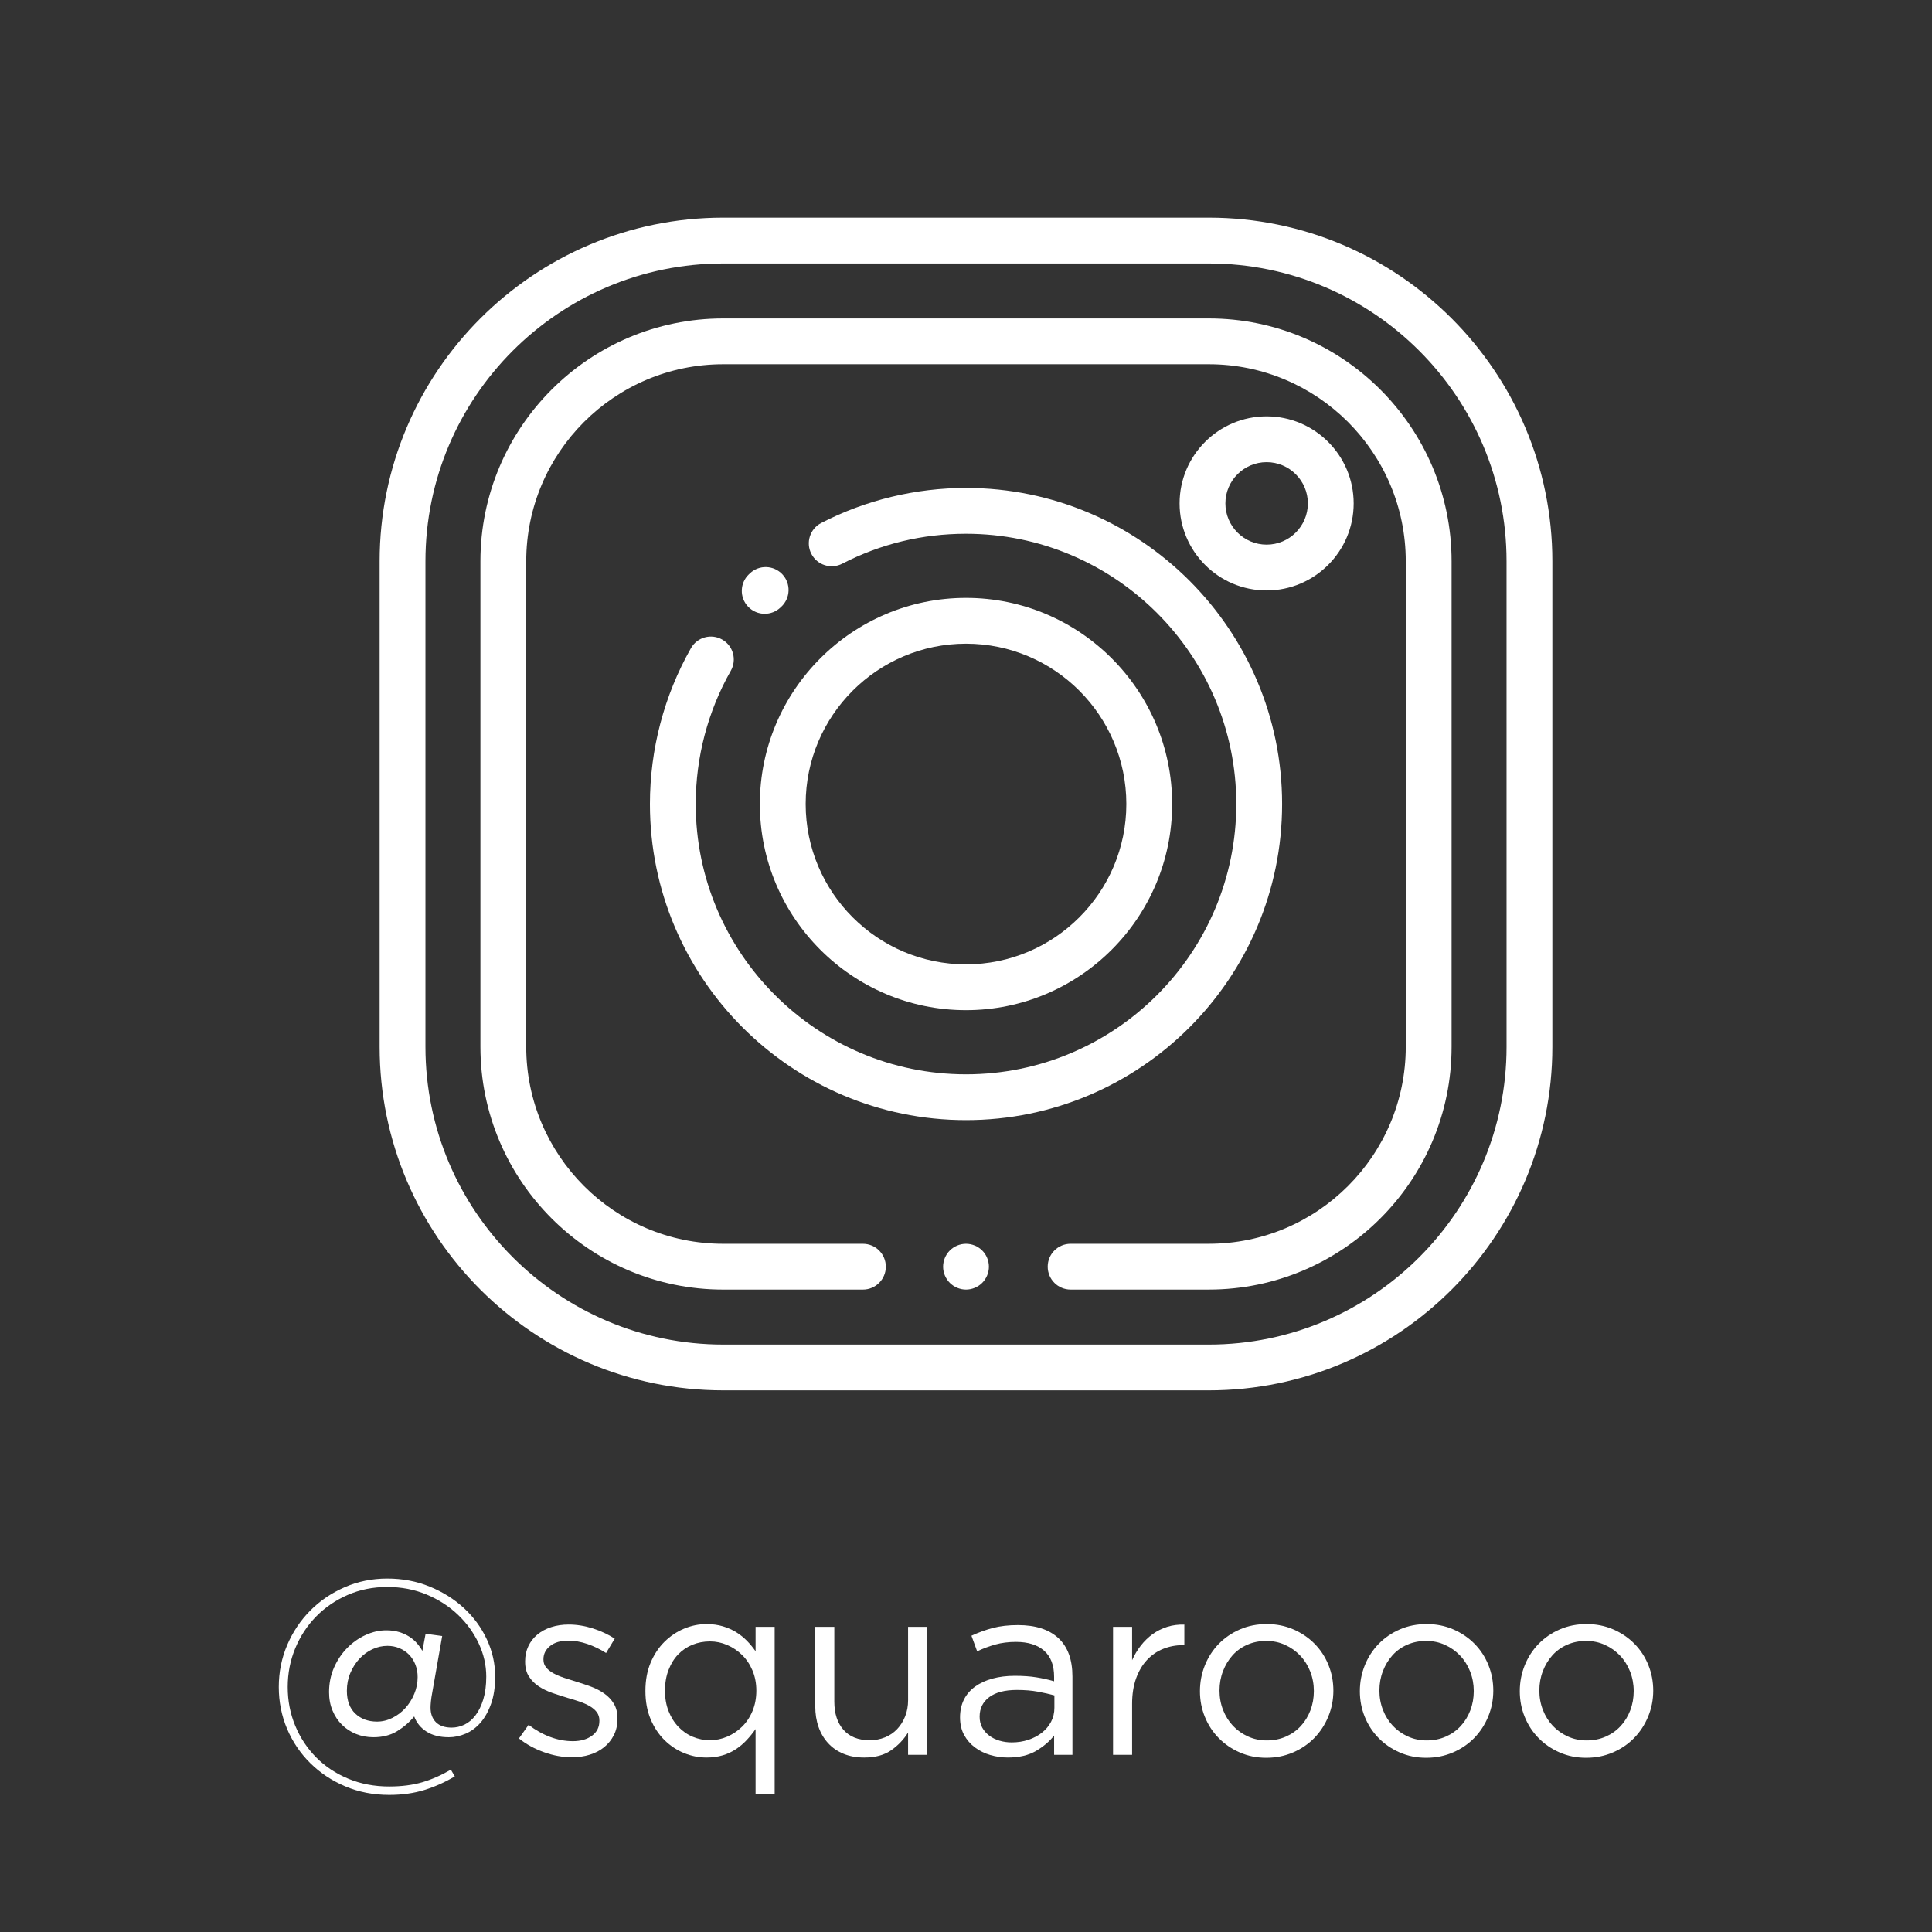 <?xml version="1.0" encoding="utf-8"?>
<!-- Generator: Adobe Illustrator 17.0.0, SVG Export Plug-In . SVG Version: 6.00 Build 0)  -->
<!DOCTYPE svg PUBLIC "-//W3C//DTD SVG 1.1//EN" "http://www.w3.org/Graphics/SVG/1.1/DTD/svg11.dtd">
<svg version="1.1" id="Layer_1" xmlns="http://www.w3.org/2000/svg" xmlns:xlink="http://www.w3.org/1999/xlink" x="0px" y="0px"
	 width="174.215px" height="174.215px" viewBox="0 0 174.215 174.215" enable-background="new 0 0 174.215 174.215"
	 xml:space="preserve">
<rect x="0" y="0" width="174.215" height="174.215" fill="#333333" stroke="none"/>
<g>
	<g>
		<path fill="#FFFFFF" d="M44.282,153.639c-0.244,0.685-0.562,1.25-0.949,1.697c-0.388,0.445-0.833,0.778-1.339,0.993
			c-0.506,0.216-1.012,0.324-1.518,0.324c-0.819,0-1.492-0.171-2.02-0.513c-0.53-0.341-0.898-0.796-1.106-1.362
			c-0.432,0.521-0.945,0.964-1.54,1.328c-0.594,0.365-1.31,0.546-2.143,0.546c-0.551,0-1.068-0.097-1.551-0.29
			c-0.485-0.193-0.908-0.47-1.272-0.827c-0.365-0.358-0.65-0.787-0.858-1.287c-0.21-0.499-0.313-1.055-0.313-1.667
			c0-0.791,0.148-1.524,0.445-2.204c0.298-0.678,0.693-1.267,1.183-1.767c0.491-0.5,1.045-0.892,1.663-1.174
			c0.618-0.283,1.239-0.425,1.864-0.425c0.433,0,0.819,0.052,1.162,0.156c0.341,0.104,0.646,0.242,0.915,0.414
			c0.268,0.172,0.497,0.37,0.692,0.594c0.195,0.224,0.357,0.455,0.491,0.694l0.29-1.545l1.496,0.202l-0.893,5.081
			c-0.061,0.313-0.1,0.589-0.124,0.827c-0.022,0.238-0.032,0.418-0.032,0.538c0,0.567,0.164,1.009,0.491,1.331
			c0.327,0.321,0.796,0.481,1.406,0.481c0.402,0,0.79-0.088,1.162-0.268c0.372-0.179,0.703-0.458,0.993-0.837
			c0.29-0.379,0.525-0.859,0.703-1.44s0.268-1.265,0.268-2.054c0-1.026-0.228-2.023-0.681-2.99
			c-0.454-0.967-1.079-1.832-1.876-2.591c-0.796-0.758-1.736-1.365-2.823-1.819c-1.086-0.453-2.269-0.681-3.549-0.681
			s-2.467,0.238-3.56,0.714c-1.094,0.476-2.041,1.124-2.846,1.942c-0.802,0.817-1.432,1.775-1.886,2.868
			c-0.454,1.094-0.682,2.258-0.682,3.494c0,1.25,0.228,2.418,0.682,3.503c0.453,1.088,1.083,2.036,1.886,2.847
			c0.804,0.81,1.767,1.451,2.891,1.92c1.124,0.469,2.355,0.702,3.694,0.702c1.115,0,2.105-0.127,2.969-0.379
			c0.864-0.253,1.726-0.632,2.589-1.138l0.357,0.603c-0.863,0.521-1.775,0.929-2.735,1.227c-0.959,0.298-2.02,0.446-3.18,0.446
			c-1.429,0-2.751-0.257-3.962-0.77c-1.214-0.513-2.266-1.214-3.159-2.098c-0.894-0.884-1.589-1.916-2.088-3.09
			c-0.497-1.176-0.748-2.433-0.748-3.773s0.253-2.602,0.759-3.785c0.505-1.182,1.198-2.216,2.076-3.103
			c0.878-0.885,1.912-1.587,3.103-2.108c1.191-0.521,2.469-0.783,3.84-0.783s2.645,0.242,3.828,0.725
			c1.183,0.485,2.214,1.131,3.092,1.942c0.878,0.811,1.566,1.752,2.065,2.824c0.499,1.07,0.748,2.188,0.748,3.347
			C44.65,152.135,44.527,152.954,44.282,153.639z M37.462,150.116c-0.133-0.347-0.324-0.647-0.569-0.902
			c-0.244-0.252-0.536-0.448-0.871-0.59c-0.335-0.14-0.696-0.211-1.081-0.211c-0.477,0-0.935,0.104-1.373,0.311
			c-0.439,0.208-0.826,0.492-1.161,0.856c-0.336,0.365-0.606,0.791-0.815,1.28c-0.208,0.489-0.313,1.023-0.313,1.602
			c0,0.89,0.252,1.576,0.758,2.057s1.162,0.723,1.964,0.723c0.477,0,0.939-0.112,1.384-0.335c0.446-0.222,0.837-0.518,1.172-0.889
			c0.335-0.371,0.603-0.799,0.802-1.28c0.201-0.482,0.301-0.982,0.301-1.502C37.663,150.841,37.597,150.465,37.462,150.116z"/>
		<path fill="#FFFFFF" d="M55.354,156.462c-0.216,0.424-0.506,0.785-0.871,1.083s-0.796,0.525-1.295,0.681
			c-0.497,0.156-1.038,0.233-1.618,0.233c-0.833,0-1.674-0.153-2.522-0.458c-0.848-0.304-1.6-0.717-2.253-1.239l0.869-1.227
			c0.626,0.476,1.276,0.841,1.953,1.094c0.677,0.253,1.358,0.379,2.043,0.379c0.698,0,1.271-0.164,1.719-0.491
			c0.448-0.327,0.67-0.774,0.67-1.339v-0.045c0-0.283-0.078-0.528-0.234-0.737s-0.368-0.391-0.636-0.547
			c-0.268-0.156-0.577-0.293-0.926-0.413c-0.35-0.119-0.711-0.231-1.083-0.335c-0.445-0.134-0.897-0.28-1.351-0.437
			s-0.863-0.353-1.228-0.592c-0.365-0.238-0.662-0.537-0.893-0.894c-0.232-0.356-0.346-0.802-0.346-1.338v-0.045
			c0-0.491,0.097-0.941,0.29-1.351s0.465-0.759,0.815-1.05c0.348-0.289,0.765-0.513,1.25-0.67c0.484-0.156,1.008-0.233,1.574-0.233
			c0.714,0,1.436,0.115,2.165,0.345c0.729,0.232,1.391,0.541,1.988,0.926l-0.781,1.295c-0.537-0.341-1.099-0.613-1.685-0.814
			c-0.589-0.201-1.165-0.301-1.73-0.301c-0.686,0-1.228,0.16-1.63,0.48c-0.402,0.321-0.603,0.718-0.603,1.194v0.045
			c0,0.268,0.082,0.502,0.246,0.703c0.164,0.201,0.383,0.376,0.659,0.525s0.592,0.283,0.949,0.402
			c0.357,0.119,0.729,0.237,1.116,0.357c0.445,0.133,0.889,0.283,1.328,0.445c0.439,0.165,0.837,0.372,1.194,0.625
			c0.357,0.253,0.644,0.558,0.858,0.915c0.215,0.357,0.325,0.797,0.325,1.317v0.045C55.679,155.551,55.569,156.037,55.354,156.462z"
			/>
		<path fill="#FFFFFF" d="M68.133,161.809v-5.893c-0.237,0.342-0.501,0.67-0.792,0.982c-0.291,0.313-0.614,0.589-0.971,0.826
			c-0.357,0.238-0.755,0.424-1.194,0.558c-0.439,0.133-0.926,0.201-1.462,0.201c-0.699,0-1.377-0.134-2.031-0.402
			c-0.655-0.268-1.244-0.659-1.765-1.172s-0.938-1.142-1.25-1.886c-0.313-0.745-0.469-1.592-0.469-2.545
			c0-0.954,0.156-1.801,0.469-2.546c0.313-0.744,0.729-1.372,1.25-1.886c0.521-0.515,1.11-0.908,1.765-1.183
			c0.654-0.275,1.331-0.413,2.031-0.413c0.536,0,1.027,0.067,1.473,0.201c0.446,0.133,0.85,0.313,1.207,0.536
			c0.357,0.223,0.681,0.485,0.971,0.781c0.289,0.298,0.546,0.61,0.769,0.938v-2.209h1.72v15.113L68.133,161.809L68.133,161.809z
			 M67.854,150.634c-0.232-0.547-0.543-1.013-0.938-1.399c-0.394-0.386-0.841-0.685-1.339-0.9c-0.499-0.215-1.016-0.322-1.551-0.322
			c-0.566,0-1.094,0.1-1.585,0.3c-0.491,0.2-0.919,0.489-1.284,0.866s-0.654,0.845-0.869,1.399
			c-0.217,0.556-0.325,1.182-0.325,1.878c0,0.682,0.108,1.296,0.325,1.843c0.216,0.548,0.508,1.018,0.882,1.411
			c0.372,0.392,0.802,0.693,1.295,0.9c0.491,0.207,1.011,0.311,1.563,0.311c0.536,0,1.053-0.108,1.551-0.322
			c0.499-0.216,0.945-0.515,1.339-0.9c0.393-0.386,0.706-0.854,0.938-1.411c0.231-0.554,0.346-1.166,0.346-1.833
			C68.202,151.786,68.085,151.182,67.854,150.634z"/>
		<path fill="#FFFFFF" d="M81.884,146.696h1.697v11.541h-1.697v-2.009c-0.388,0.625-0.894,1.158-1.519,1.596
			c-0.625,0.438-1.436,0.659-2.433,0.659c-0.698,0-1.32-0.112-1.864-0.336c-0.543-0.223-1.005-0.539-1.384-0.949
			c-0.379-0.409-0.67-0.897-0.869-1.462c-0.201-0.566-0.301-1.191-0.301-1.876v-7.164h1.719v6.742c0,1.071,0.275,1.92,0.826,2.545
			c0.549,0.625,1.339,0.939,2.366,0.939c0.491,0,0.949-0.086,1.372-0.257c0.425-0.172,0.789-0.417,1.094-0.738
			c0.305-0.32,0.547-0.702,0.727-1.15c0.179-0.446,0.268-0.938,0.268-1.473L81.884,146.696L81.884,146.696z"/>
		<path fill="#FFFFFF" d="M89.753,148.292c-0.558,0.156-1.106,0.361-1.641,0.613l-0.513-1.406c0.64-0.296,1.287-0.532,1.942-0.702
			c0.654-0.172,1.406-0.257,2.253-0.257c1.577,0,2.79,0.389,3.64,1.171c0.848,0.781,1.271,1.938,1.271,3.471v7.054h-1.652v-1.741
			c-0.401,0.522-0.941,0.982-1.618,1.384c-0.677,0.402-1.528,0.603-2.556,0.603c-0.537,0-1.06-0.076-1.575-0.224
			c-0.513-0.148-0.975-0.376-1.384-0.681c-0.409-0.304-0.737-0.681-0.982-1.127c-0.244-0.445-0.368-0.974-0.368-1.584
			c0-0.61,0.12-1.15,0.357-1.62c0.238-0.469,0.577-0.858,1.016-1.171c0.439-0.313,0.959-0.551,1.563-0.714
			c0.604-0.164,1.269-0.246,1.998-0.246c0.744,0,1.391,0.045,1.941,0.134c0.551,0.089,1.086,0.208,1.607,0.357v-0.402
			c0-1.042-0.3-1.827-0.904-2.355c-0.603-0.528-1.447-0.792-2.534-0.792C90.933,148.058,90.311,148.136,89.753,148.292z
			 M89.204,153.035c-0.579,0.433-0.868,1.019-0.868,1.763c0,0.373,0.078,0.699,0.233,0.982c0.156,0.284,0.367,0.526,0.635,0.727
			c0.267,0.2,0.574,0.353,0.923,0.456c0.348,0.104,0.716,0.156,1.103,0.156c0.533,0,1.034-0.078,1.502-0.233
			c0.468-0.155,0.874-0.372,1.223-0.647c0.348-0.275,0.624-0.601,0.823-0.982c0.2-0.38,0.3-0.8,0.3-1.261v-1.116
			c-0.43-0.119-0.924-0.231-1.48-0.335s-1.191-0.156-1.902-0.156C90.613,152.388,89.782,152.604,89.204,153.035z"/>
		<path fill="#FFFFFF" d="M102.086,158.237h-1.719v-11.541h1.719v3.014c0.208-0.476,0.469-0.915,0.783-1.318
			c0.313-0.401,0.668-0.748,1.07-1.038c0.402-0.289,0.841-0.508,1.318-0.657c0.476-0.149,0.99-0.216,1.54-0.201v1.853h-0.134
			c-0.625,0-1.217,0.112-1.775,0.335c-0.558,0.223-1.047,0.558-1.463,1.006c-0.417,0.445-0.744,1.001-0.982,1.663
			c-0.237,0.662-0.357,1.424-0.357,2.288V158.237z"/>
		<path fill="#FFFFFF" d="M119.777,154.787c-0.305,0.738-0.725,1.38-1.261,1.932c-0.536,0.549-1.176,0.986-1.92,1.306
			c-0.745,0.32-1.548,0.48-2.411,0.48c-0.863,0-1.659-0.16-2.389-0.48c-0.729-0.32-1.362-0.75-1.897-1.295
			c-0.536-0.543-0.952-1.179-1.25-1.909c-0.298-0.729-0.446-1.503-0.446-2.322c0-0.818,0.149-1.596,0.446-2.333
			c0.298-0.737,0.714-1.38,1.25-1.932c0.537-0.549,1.172-0.985,1.909-1.306c0.737-0.32,1.544-0.48,2.422-0.48
			c0.862,0,1.663,0.16,2.4,0.48c0.738,0.321,1.373,0.752,1.909,1.295c0.537,0.543,0.954,1.179,1.251,1.909
			c0.296,0.729,0.445,1.503,0.445,2.322C120.235,153.273,120.082,154.051,119.777,154.787z M118.149,150.729
			c-0.216-0.548-0.517-1.028-0.904-1.436c-0.387-0.408-0.841-0.73-1.362-0.967c-0.521-0.238-1.086-0.357-1.697-0.357
			c-0.625,0-1.198,0.115-1.719,0.345c-0.521,0.229-0.964,0.549-1.328,0.957c-0.365,0.408-0.651,0.883-0.858,1.425
			c-0.21,0.542-0.314,1.124-0.314,1.747c0,0.624,0.108,1.21,0.325,1.76c0.216,0.548,0.513,1.023,0.893,1.424s0.83,0.721,1.351,0.957
			c0.521,0.237,1.086,0.356,1.697,0.356c0.625,0,1.198-0.115,1.719-0.345c0.521-0.229,0.967-0.544,1.339-0.947
			c0.372-0.399,0.662-0.872,0.871-1.414c0.208-0.542,0.313-1.124,0.313-1.747C118.474,151.863,118.365,151.278,118.149,150.729z"/>
		<path fill="#FFFFFF" d="M134.197,154.787c-0.305,0.738-0.725,1.38-1.261,1.932c-0.536,0.549-1.176,0.986-1.92,1.306
			c-0.745,0.32-1.548,0.48-2.411,0.48s-1.659-0.16-2.389-0.48c-0.729-0.32-1.362-0.75-1.897-1.295
			c-0.536-0.543-0.952-1.179-1.25-1.909c-0.298-0.729-0.446-1.503-0.446-2.322c0-0.818,0.149-1.596,0.446-2.333
			c0.298-0.737,0.714-1.38,1.25-1.932c0.537-0.549,1.172-0.985,1.909-1.306c0.737-0.32,1.544-0.48,2.422-0.48
			c0.862,0,1.663,0.16,2.4,0.48c0.738,0.321,1.373,0.752,1.909,1.295c0.537,0.543,0.954,1.179,1.251,1.909
			c0.296,0.729,0.445,1.503,0.445,2.322C134.654,153.273,134.502,154.051,134.197,154.787z M132.568,150.729
			c-0.216-0.548-0.517-1.028-0.904-1.436c-0.387-0.408-0.841-0.73-1.362-0.967c-0.521-0.238-1.086-0.357-1.697-0.357
			c-0.625,0-1.198,0.115-1.719,0.345c-0.521,0.229-0.964,0.549-1.328,0.957c-0.365,0.408-0.651,0.883-0.858,1.425
			c-0.21,0.542-0.314,1.124-0.314,1.747c0,0.624,0.108,1.21,0.325,1.76c0.216,0.548,0.513,1.023,0.893,1.424
			c0.379,0.401,0.83,0.721,1.351,0.957c0.521,0.237,1.086,0.356,1.697,0.356c0.625,0,1.198-0.115,1.719-0.345
			c0.521-0.229,0.967-0.544,1.339-0.947c0.372-0.399,0.662-0.872,0.871-1.414s0.313-1.124,0.313-1.747
			C132.893,151.863,132.783,151.278,132.568,150.729z"/>
		<path fill="#FFFFFF" d="M148.618,154.787c-0.305,0.738-0.725,1.38-1.261,1.932c-0.536,0.549-1.176,0.986-1.92,1.306
			c-0.745,0.32-1.548,0.48-2.411,0.48c-0.863,0-1.659-0.16-2.389-0.48c-0.729-0.32-1.362-0.75-1.897-1.295
			c-0.536-0.543-0.952-1.179-1.25-1.909c-0.298-0.729-0.446-1.503-0.446-2.322c0-0.818,0.149-1.596,0.446-2.333
			c0.298-0.737,0.714-1.38,1.25-1.932c0.537-0.549,1.172-0.985,1.909-1.306c0.737-0.32,1.544-0.48,2.422-0.48
			c0.862,0,1.663,0.16,2.4,0.48c0.738,0.321,1.373,0.752,1.909,1.295c0.537,0.543,0.954,1.179,1.251,1.909
			c0.296,0.729,0.445,1.503,0.445,2.322C149.076,153.273,148.923,154.051,148.618,154.787z M146.99,150.729
			c-0.216-0.548-0.517-1.028-0.904-1.436c-0.387-0.408-0.841-0.73-1.362-0.967c-0.521-0.238-1.086-0.357-1.697-0.357
			c-0.625,0-1.198,0.115-1.719,0.345c-0.521,0.229-0.964,0.549-1.328,0.957c-0.365,0.408-0.651,0.883-0.858,1.425
			c-0.21,0.542-0.314,1.124-0.314,1.747c0,0.624,0.108,1.21,0.325,1.76c0.216,0.548,0.513,1.023,0.893,1.424s0.83,0.721,1.351,0.957
			c0.521,0.237,1.086,0.356,1.697,0.356c0.625,0,1.198-0.115,1.719-0.345c0.521-0.229,0.967-0.544,1.339-0.947
			c0.372-0.399,0.662-0.872,0.871-1.414s0.313-1.124,0.313-1.747C147.315,151.863,147.205,151.278,146.99,150.729z"/>
	</g>
	<g>
		<g>
			<g>
				<g>
					<path fill="#FFFFFF" d="M109.001,19.627H65.214c-17.083,0-30.981,13.898-30.981,30.981v43.786
						c0,17.083,13.898,30.981,30.981,30.981H109c17.083,0,30.981-13.898,30.981-30.981V50.608
						C139.982,33.525,126.084,19.627,109.001,19.627z M135.851,94.395c0,14.805-12.045,26.85-26.85,26.85H65.214
						c-14.805,0-26.85-12.045-26.85-26.85V50.608c0-14.805,12.045-26.85,26.85-26.85H109c14.805,0,26.85,12.045,26.85,26.85
						L135.851,94.395L135.851,94.395z"/>
				</g>
			</g>
		</g>
		<g>
			<g>
				<g>
					<path fill="#FFFFFF" d="M109.001,28.715H65.214c-12.072,0-21.893,9.821-21.893,21.893v43.786
						c0,12.072,9.821,21.893,21.893,21.893h12.599c1.141,0,2.065-0.925,2.065-2.065s-0.925-2.065-2.065-2.065H65.214
						c-9.794,0-17.762-7.968-17.762-17.762V50.608c0-9.794,7.968-17.762,17.762-17.762H109c9.794,0,17.762,7.968,17.762,17.762
						v43.786c0,9.794-7.968,17.762-17.762,17.762H96.54c-1.141,0-2.065,0.925-2.065,2.065s0.925,2.065,2.065,2.065h12.461
						c12.072,0,21.893-9.821,21.893-21.893V50.608C130.894,38.536,121.073,28.715,109.001,28.715z"/>
				</g>
			</g>
		</g>
		<g>
			<g>
				<g>
					<path fill="#FFFFFF" d="M88.568,112.762c-0.384-0.384-0.917-0.605-1.46-0.605s-1.076,0.221-1.46,0.605s-0.605,0.917-0.605,1.46
						s0.221,1.076,0.605,1.46s0.917,0.605,1.46,0.605s1.076-0.221,1.46-0.605s0.605-0.917,0.605-1.46
						C89.173,113.679,88.952,113.146,88.568,112.762z"/>
				</g>
			</g>
		</g>
		<g>
			<g>
				<g>
					<path fill="#FFFFFF" d="M70.549,51.788c-0.78-0.832-2.087-0.875-2.919-0.095l-0.091,0.086c-0.83,0.783-0.868,2.09-0.085,2.92
						c0.406,0.431,0.954,0.648,1.503,0.648c0.508,0,1.018-0.187,1.417-0.563l0.081-0.076C71.286,53.927,71.329,52.62,70.549,51.788z
						"/>
				</g>
			</g>
		</g>
		<g>
			<g>
				<g>
					<path fill="#FFFFFF" d="M87.108,43.999c-4.536,0-9.051,1.093-13.057,3.16c-1.013,0.523-1.411,1.769-0.888,2.783
						c0.523,1.013,1.769,1.411,2.783,0.888c3.471-1.792,7.226-2.7,11.162-2.7c13.439,0,24.372,10.933,24.372,24.372
						s-10.933,24.372-24.372,24.372S62.736,85.94,62.736,72.502c0-4.217,1.094-8.373,3.163-12.016
						c0.563-0.992,0.216-2.253-0.776-2.816c-0.992-0.563-2.253-0.216-2.816,0.776c-2.421,4.264-3.701,9.125-3.701,14.056
						c0,15.716,12.786,28.503,28.503,28.503s28.503-12.786,28.503-28.503S102.824,43.999,87.108,43.999z"/>
				</g>
			</g>
		</g>
		<g>
			<g>
				<g>
					<path fill="#FFFFFF" d="M87.108,53.913c-10.25,0-18.589,8.339-18.589,18.589S76.858,91.09,87.108,91.09
						s18.589-8.339,18.589-18.589S97.357,53.913,87.108,53.913z M87.108,86.959c-7.972,0-14.458-6.486-14.458-14.458
						s6.486-14.458,14.458-14.458s14.458,6.486,14.458,14.458S95.08,86.959,87.108,86.959z"/>
				</g>
			</g>
		</g>
		<g>
			<g>
				<g>
					<path fill="#FFFFFF" d="M114.216,37.545c-4.328,0-7.849,3.521-7.849,7.849s3.521,7.849,7.849,7.849s7.849-3.521,7.849-7.849
						S118.544,37.545,114.216,37.545z M114.216,49.111c-2.05,0-3.718-1.668-3.718-3.718s1.668-3.718,3.718-3.718
						s3.718,1.668,3.718,3.718C117.934,47.443,116.266,49.111,114.216,49.111z"/>
				</g>
			</g>
		</g>
	</g>
</g>
</svg>

